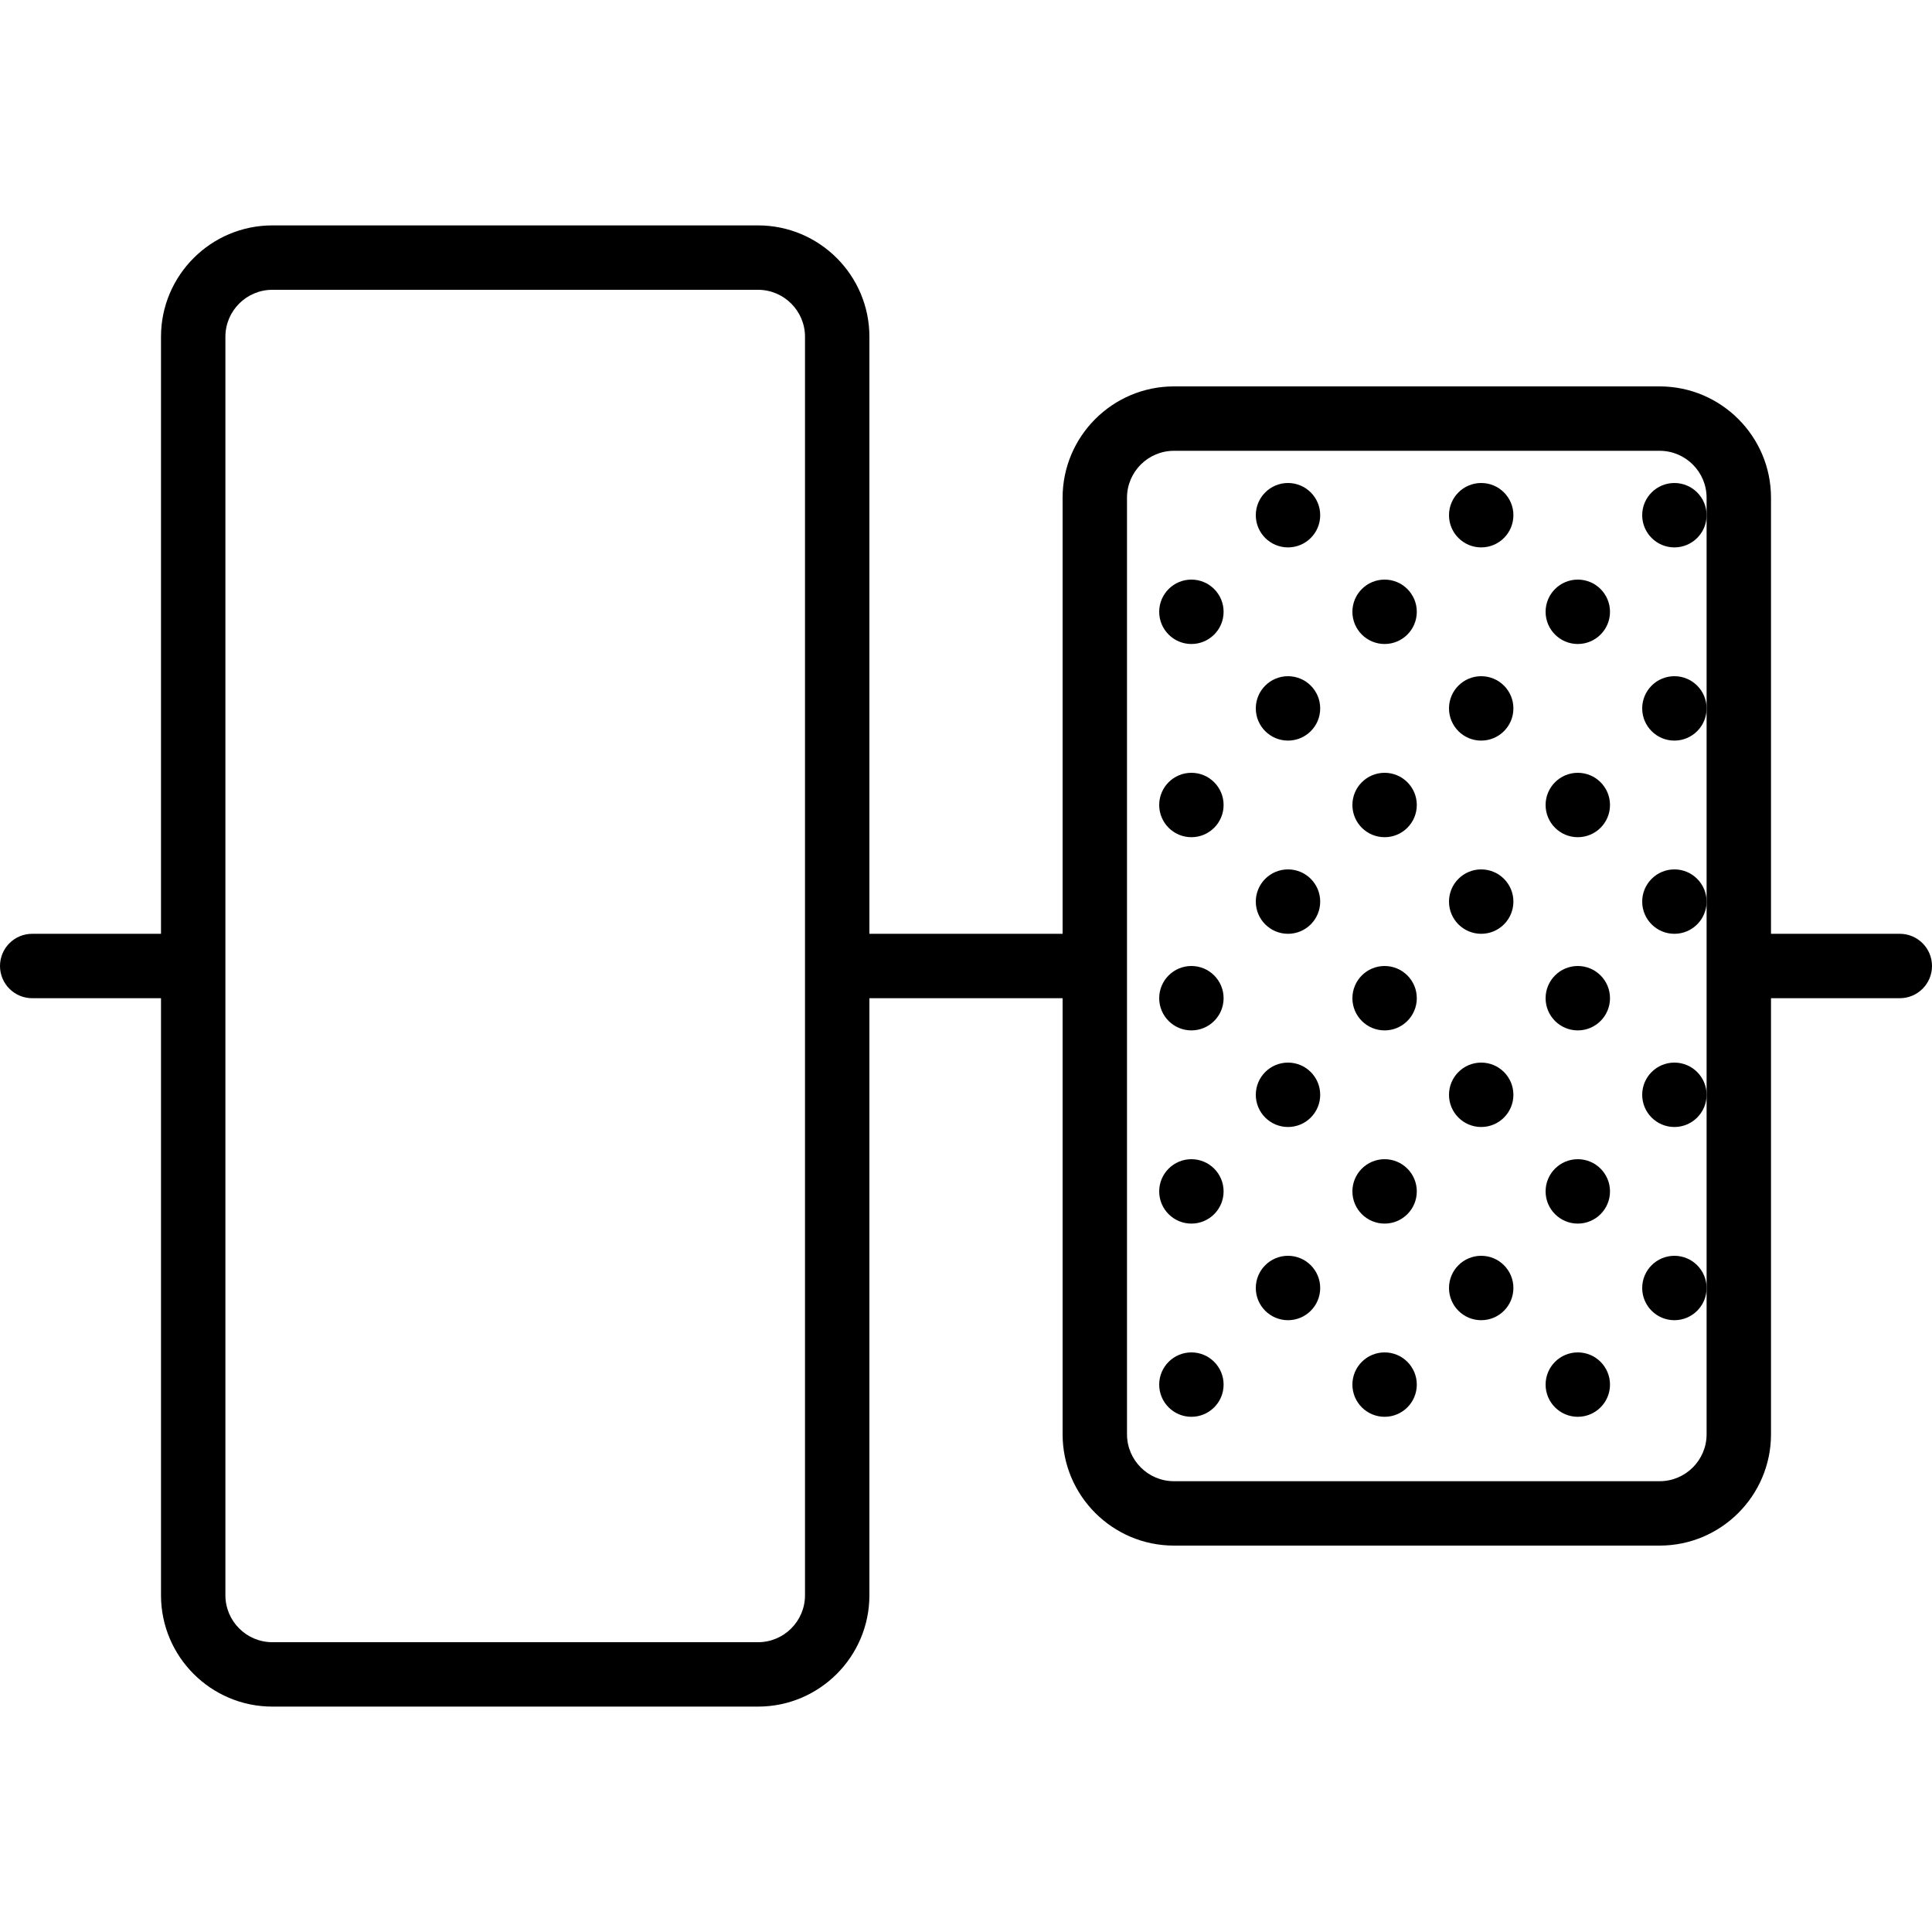 <?xml version="1.0" encoding="iso-8859-1"?>
<!-- Generator: Adobe Illustrator 18.0.0, SVG Export Plug-In . SVG Version: 6.00 Build 0)  -->
<!DOCTYPE svg PUBLIC "-//W3C//DTD SVG 1.1//EN" "http://www.w3.org/Graphics/SVG/1.1/DTD/svg11.dtd">
<svg version="1.1" id="Capa_1" xmlns="http://www.w3.org/2000/svg" xmlns:xlink="http://www.w3.org/1999/xlink" x="0px" y="0px"
	 viewBox="0 0 60 60" style="enable-background:new 0 0 60 60;" xml:space="preserve">
<g>
	<circle cx="52" cy="16" r="1"/>
	<circle cx="49" cy="19" r="1"/>
	<circle cx="49" cy="25" r="1"/>
	<circle cx="49" cy="37" r="1"/>
	<circle cx="52" cy="22" r="1"/>
	<circle cx="52" cy="28" r="1"/>
	<circle cx="49" cy="31" r="1"/>
	<circle cx="52" cy="34" r="1"/>
	<circle cx="52" cy="40" r="1"/>
	<circle cx="49" cy="43" r="1"/>
	<circle cx="46" cy="16" r="1"/>
	<circle cx="43" cy="19" r="1"/>
	<circle cx="43" cy="25" r="1"/>
	<circle cx="46" cy="22" r="1"/>
	<circle cx="40" cy="16" r="1"/>
	<circle cx="37" cy="19" r="1"/>
	<circle cx="37" cy="25" r="1"/>
	<circle cx="37" cy="37" r="1"/>
	<circle cx="40" cy="22" r="1"/>
	<circle cx="46" cy="28" r="1"/>
	<circle cx="43" cy="31" r="1"/>
	<circle cx="43" cy="37" r="1"/>
	<circle cx="46" cy="34" r="1"/>
	<circle cx="40" cy="28" r="1"/>
	<circle cx="37" cy="31" r="1"/>
	<circle cx="40" cy="34" r="1"/>
	<circle cx="46" cy="40" r="1"/>
	<circle cx="43" cy="43" r="1"/>
	<circle cx="40" cy="40" r="1"/>
	<circle cx="37" cy="43" r="1"/>
	<path d="M59,29h-4V15.458C55,13.551,53.448,12,51.541,12H36.458C34.551,12,33,13.551,33,15.458V29h-6V10.458
		C27,8.551,25.449,7,23.542,7H8.458C6.551,7,5,8.551,5,10.458V29H1c-0.552,0-1,0.448-1,1s0.448,1,1,1h4v18.542
		C5,51.449,6.551,53,8.458,53h15.083C25.449,53,27,51.449,27,49.542V31h6v13.542C33,46.449,34.551,48,36.458,48h15.083
		C53.449,48,55,46.449,55,44.542V31h4c0.553,0,1-0.448,1-1S59.553,29,59,29z M25,49.542C25,50.346,24.346,51,23.542,51H8.458
		C7.654,51,7,50.346,7,49.542V10.458C7,9.654,7.654,9,8.458,9h15.083C24.346,9,25,9.654,25,10.458V49.542z M53,34v6v4.542
		C53,45.346,52.346,46,51.542,46H36.458C35.654,46,35,45.346,35,44.542V15.458C35,14.654,35.654,14,36.458,14h15.083
		C52.346,14,53,14.654,53,15.458V16v6v6V34z"/>
</g>
<g>
</g>
<g>
</g>
<g>
</g>
<g>
</g>
<g>
</g>
<g>
</g>
<g>
</g>
<g>
</g>
<g>
</g>
<g>
</g>
<g>
</g>
<g>
</g>
<g>
</g>
<g>
</g>
<g>
</g>
</svg>
